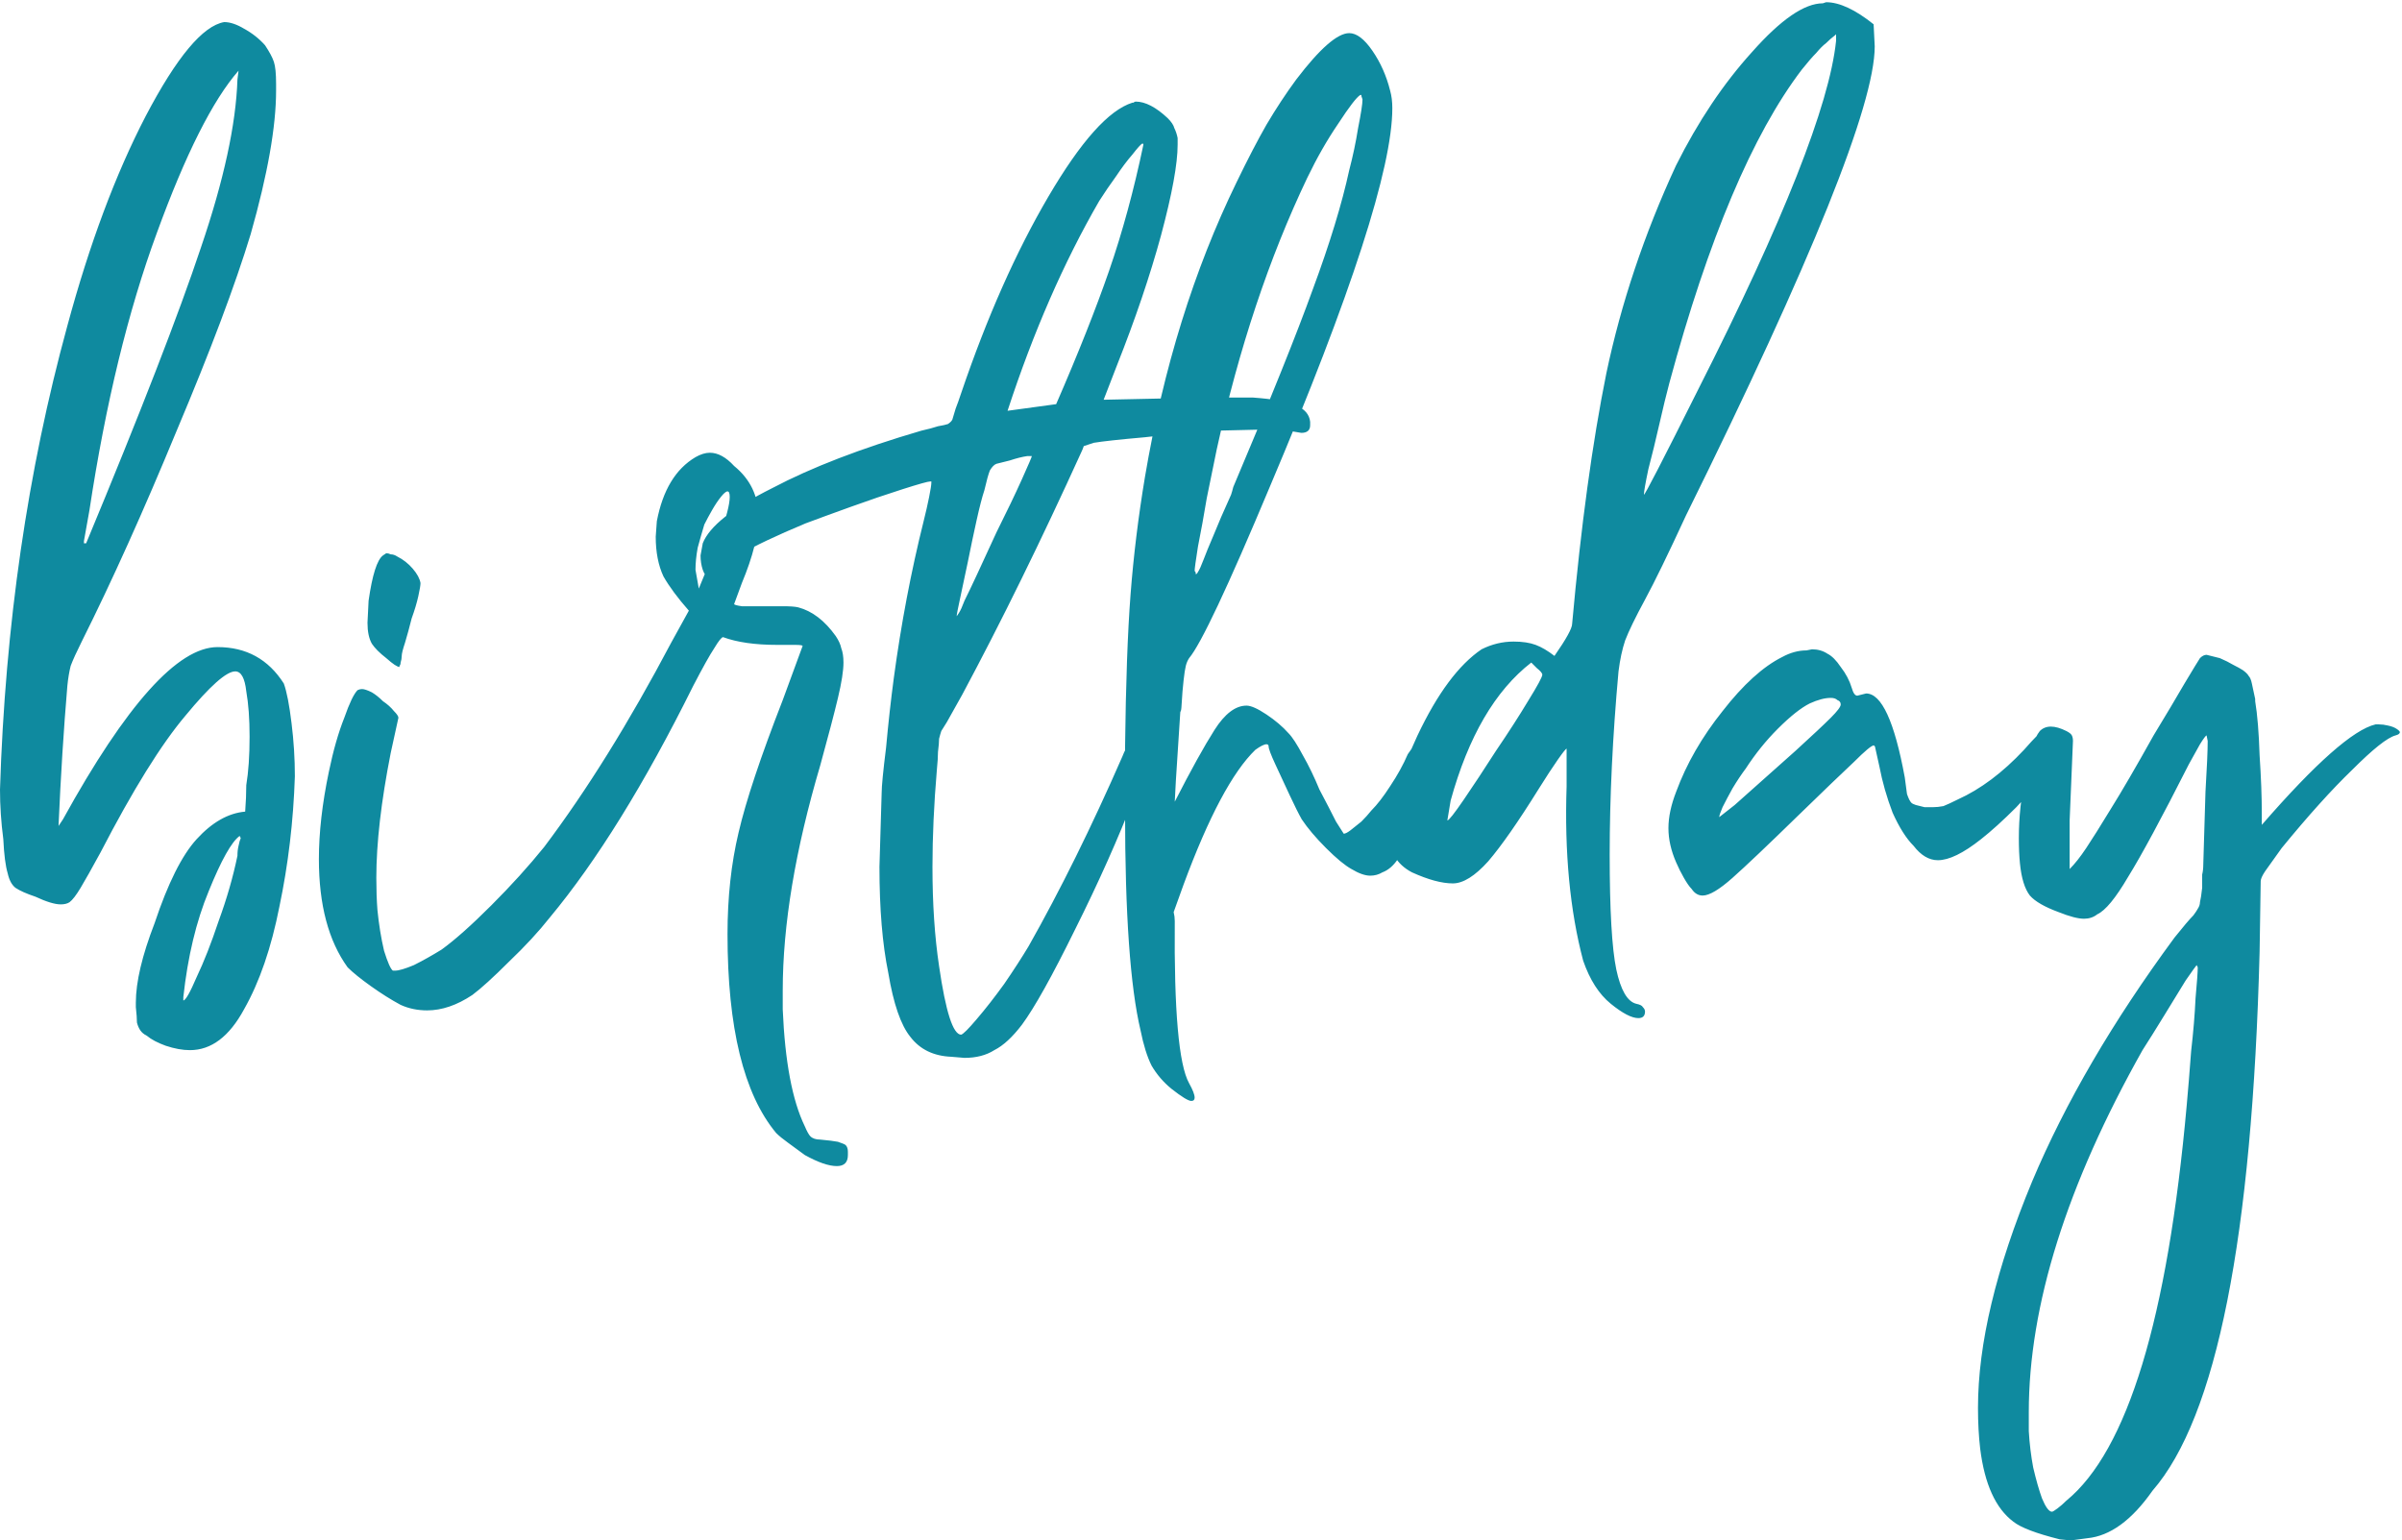<?xml version="1.0" encoding="UTF-8"?> <svg xmlns="http://www.w3.org/2000/svg" width="435" height="279" viewBox="0 0 435 279" fill="none"><path d="M34.4 190.2C33.067 190.2 31.6 189.933 30 189.4C28.533 188.867 27.4 188.267 26.6 187.6C26.067 187.333 25.667 187 25.4 186.6C25.133 186.2 24.933 185.733 24.8 185.2C24.8 184.533 24.733 183.6 24.6 182.4C24.6 182.133 24.6 181.867 24.6 181.6C24.6 177.867 25.733 173.067 28 167.2C30.4 160 32.933 154.933 35.6 152C38.4 148.933 41.333 147.267 44.4 147C44.533 145.267 44.6 143.667 44.6 142.2C45 139.8 45.2 136.867 45.2 133.4C45.2 130.2 45 127.467 44.6 125.2C44.333 122.8 43.667 121.6 42.6 121.6C41 121.6 38 124.267 33.6 129.6C29.2 134.8 24.067 143.067 18.2 154.4C16.6 157.333 15.4 159.467 14.6 160.8C13.8 162.133 13.133 163 12.6 163.4C12.2 163.667 11.667 163.8 11 163.8C9.933 163.8 8.4 163.333 6.4 162.4C4.8 161.867 3.6 161.333 2.8 160.8C2.133 160.267 1.667 159.4 1.4 158.2C1 156.867 0.733 154.8 0.6 152C0.2 148.933 -4.84288e-08 145.933 -4.84288e-08 143C0.933 113.267 5 85.267 12.2 59C16.2 44.2 20.933 31.533 26.4 21C32 10.333 36.733 4.667 40.6 4C41.667 4 42.867 4.4 44.2 5.2C45.667 6 46.933 7 48 8.2C48.8 9.4 49.333 10.4 49.6 11.2C49.867 12 50 13.333 50 15.2C50 15.6 50 16 50 16.4C50 22.933 48.467 31.6 45.4 42.4C42.6 51.6 38.133 63.467 32 78C26 92.533 20.267 105.267 14.8 116.2C13.867 118.067 13.2 119.533 12.8 120.6C12.533 121.667 12.333 122.867 12.2 124.2C11.533 132.067 11 140.533 10.6 149.6L11.4 148.4C22.867 127.6 32.2 117.2 39.4 117.2C44.6 117.2 48.6 119.4 51.4 123.8C51.933 125.267 52.4 127.667 52.8 131C53.2 134.2 53.4 137.4 53.4 140.6C53.133 148.733 52.2 156.6 50.6 164.2C49.133 171.667 47 177.867 44.2 182.8C41.533 187.733 38.267 190.2 34.4 190.2ZM15.6 98.4C25.467 74.667 32.4 56.8 36.4 44.8C40.533 32.667 42.733 22.533 43 14.4L43.2 12.8C38.533 18.133 33.6 27.933 28.4 42.2C23.2 56.333 19.133 73.067 16.2 92.4L15.2 98C15.2 98.267 15.2 98.4 15.2 98.4C15.333 98.4 15.467 98.4 15.6 98.4ZM33.2 181.2C33.6 181.2 34.4 179.8 35.6 177C36.933 174.2 38.267 170.8 39.6 166.8C41.067 162.8 42.2 158.867 43 155C43 154.333 43.067 153.733 43.2 153.2C43.333 152.533 43.467 152.067 43.6 151.8L43.4 151.4C41.933 152.467 40.067 155.8 37.8 161.4C35.533 166.867 34 173.267 33.2 180.6V181.2ZM151.552 211.2C150.085 211.2 148.152 210.533 145.752 209.2C144.818 208.533 143.818 207.8 142.752 207C141.818 206.333 141.085 205.733 140.552 205.2C134.685 198.133 131.752 186.133 131.752 169.2C131.752 162.533 132.418 156.4 133.752 150.8C135.085 145.067 137.752 137.067 141.752 126.8L145.352 117C145.352 116.867 144.885 116.8 143.952 116.8C143.152 116.8 142.085 116.8 140.752 116.8C136.752 116.8 133.485 116.333 130.952 115.4C130.685 115.4 130.152 116.067 129.352 117.4C128.552 118.6 127.285 120.867 125.552 124.2C116.752 141.933 108.085 155.933 99.552 166.2C97.552 168.733 95.085 171.4 92.152 174.2C89.352 177 87.152 179 85.552 180.2C82.752 182.067 80.018 183 77.352 183C75.618 183 74.018 182.667 72.552 182C70.818 181.067 69.018 179.933 67.152 178.6C65.285 177.267 63.885 176.133 62.952 175.2C59.485 170.4 57.752 163.867 57.752 155.6C57.752 150.8 58.352 145.533 59.552 139.8C60.352 135.933 61.285 132.667 62.352 130C63.285 127.333 64.085 125.667 64.752 125C65.018 124.867 65.285 124.8 65.552 124.8C65.952 124.8 66.552 125 67.352 125.4C68.018 125.8 68.685 126.333 69.352 127C70.152 127.533 70.818 128.133 71.352 128.8C71.885 129.333 72.152 129.733 72.152 130L70.752 136.4C69.018 145.2 68.152 152.733 68.152 159C68.152 161.133 68.218 163.067 68.352 164.8C68.618 167.467 69.018 169.933 69.552 172.2C70.218 174.333 70.752 175.533 71.152 175.8H71.552C72.218 175.8 73.352 175.467 74.952 174.8C76.552 174 78.218 173.067 79.952 172C82.352 170.267 85.352 167.6 88.952 164C92.552 160.4 95.752 156.867 98.552 153.4C106.285 143.133 113.952 130.8 121.552 116.4L124.752 110.6C122.752 108.333 121.218 106.267 120.152 104.4C119.218 102.4 118.752 100 118.752 97.2L118.952 94.4C120.018 88.8 122.352 84.933 125.952 82.8C126.885 82.267 127.752 82 128.552 82C130.018 82 131.485 82.8 132.952 84.4C135.885 86.8 137.352 89.867 137.352 93.6C137.352 96.8 136.352 100.8 134.352 105.6L132.952 109.4C132.952 109.533 133.418 109.667 134.352 109.8C135.285 109.8 136.418 109.8 137.752 109.8C139.218 109.8 140.552 109.8 141.752 109.8C143.085 109.8 144.018 109.867 144.552 110C147.085 110.667 149.352 112.4 151.352 115.2C151.885 116 152.218 116.733 152.352 117.4C152.618 118.067 152.752 118.933 152.752 120C152.752 121.467 152.418 123.6 151.752 126.4C151.085 129.2 150.018 133.267 148.552 138.6C144.018 153.933 141.752 167.533 141.752 179.4V182.8C142.152 192.267 143.485 199.333 145.752 204C146.152 204.933 146.485 205.533 146.752 205.8C147.152 206.2 147.752 206.4 148.552 206.4C150.018 206.533 151.085 206.667 151.752 206.8C152.552 207.067 153.018 207.267 153.152 207.4C153.418 207.667 153.552 208.067 153.552 208.6V209.2C153.552 210.533 152.885 211.2 151.552 211.2ZM126.552 106.6C127.085 105.267 127.552 104.133 127.952 103.2C128.352 102.4 128.752 101.533 129.152 100.6C129.552 99.533 129.952 98.333 130.352 97C131.552 93.667 132.152 91.333 132.152 90C132.152 89.333 132.018 89 131.752 89C131.485 89 131.085 89.333 130.552 90C130.018 90.667 129.485 91.467 128.952 92.4C128.418 93.333 127.952 94.2 127.552 95C127.152 96.333 126.752 97.733 126.352 99.2C126.085 100.667 125.952 102 125.952 103.2L126.552 106.6ZM72.352 120.6V120.8C71.952 120.8 71.152 120.267 69.952 119.2C68.752 118.267 67.885 117.4 67.352 116.6C66.818 115.667 66.552 114.4 66.552 112.8L66.752 108.8C67.418 104.133 68.285 101.4 69.352 100.6L69.952 100.2C70.218 100.2 70.485 100.267 70.752 100.4C71.152 100.4 71.552 100.533 71.952 100.8C73.018 101.333 73.952 102.067 74.752 103C75.552 103.933 76.018 104.8 76.152 105.6C76.152 106 76.018 106.8 75.752 108C75.485 109.2 75.085 110.533 74.552 112C74.152 113.6 73.752 115.067 73.352 116.4C72.952 117.6 72.752 118.4 72.752 118.8C72.752 119.2 72.685 119.6 72.552 120C72.552 120.267 72.485 120.467 72.352 120.6ZM174.668 191.6L172.268 191.4C169.068 191.267 166.601 190.067 164.868 187.8C163.135 185.667 161.801 181.8 160.868 176.2C159.801 171 159.268 164.6 159.268 157L159.668 143.6C159.668 142.4 159.935 139.667 160.468 135.4C160.868 131 161.335 126.8 161.868 122.8C163.201 112.933 165.001 103.467 167.268 94.4C167.668 92.8 168.001 91.333 168.268 90C168.535 88.667 168.668 87.8 168.668 87.4V87.2H168.468C168.068 87.2 166.401 87.667 163.468 88.6C160.535 89.533 157.401 90.6 154.068 91.8C150.735 93 148.001 94 145.868 94.8C135.335 99.2 129.868 102.4 129.468 104.4L129.068 104.8L128.468 104.6C127.935 104.467 127.535 104 127.268 103.2C127.001 102.4 126.868 101.533 126.868 100.6L127.268 98.4C128.468 95.333 132.668 92 139.868 88.4C146.935 84.667 155.935 81.2 166.868 78C168.068 77.733 169.068 77.467 169.868 77.2C170.668 77.067 171.268 76.933 171.668 76.8C172.068 76.533 172.335 76.267 172.468 76C172.601 75.6 172.801 74.933 173.068 74C173.335 73.333 173.668 72.4 174.068 71.2C178.735 57.467 184.001 45.6 189.868 35.6C195.735 25.6 200.801 19.933 205.068 18.6C205.201 18.6 205.268 18.6 205.268 18.6C205.401 18.467 205.535 18.4 205.668 18.4C207.401 18.4 209.335 19.4 211.468 21.4C212.135 22.067 212.535 22.667 212.668 23.2C212.935 23.733 213.135 24.333 213.268 25V26.2C213.268 29.667 212.268 35.133 210.268 42.6C208.268 49.933 205.601 57.8 202.268 66.2L199.868 72.4L218.668 72H226.868C230.601 72.267 233.201 72.733 234.668 73.4C236.268 74.067 237.135 75.067 237.268 76.4V77C237.268 77.933 236.735 78.4 235.668 78.4L234.468 78.2C233.268 77.933 231.335 77.8 228.668 77.8L220.268 78C216.268 78.267 211.935 78.667 207.268 79.2C202.735 79.6 199.668 79.933 198.068 80.2L196.268 80.8C196.135 81.2 196.001 81.533 195.868 81.8C188.535 97.933 181.335 112.6 174.268 125.8C172.935 128.2 172.001 129.867 171.468 130.8C171.068 131.467 170.735 132 170.468 132.4C170.335 132.8 170.201 133.267 170.068 133.8C170.068 134.333 170.001 135.133 169.868 136.2C169.868 137 169.801 138.067 169.668 139.4C169.135 145.667 168.868 151.533 168.868 157C168.868 163.667 169.268 169.667 170.068 175C171.268 183.267 172.601 187.4 174.068 187.4C174.468 187.267 175.401 186.333 176.868 184.6C178.468 182.733 180.135 180.6 181.868 178.2C183.601 175.667 185.068 173.4 186.268 171.4C192.001 161.267 197.668 149.8 203.268 137C203.668 135.933 204.135 135.133 204.668 134.6C205.335 133.933 205.868 133.6 206.268 133.6H206.668C206.801 133.733 206.935 134 207.068 134.4C207.201 134.8 207.335 135.267 207.468 135.8L207.668 137C207.668 137.667 207.468 138.533 207.068 139.6C206.801 140.533 206.268 142.067 205.468 144.2C202.535 151.8 198.935 159.867 194.668 168.4C190.535 176.8 187.335 182.533 185.068 185.6C183.335 187.867 181.668 189.4 180.068 190.2C178.601 191.133 176.801 191.6 174.668 191.6ZM182.468 74.4L191.268 73.2C195.268 64 198.468 55.933 200.868 49C203.268 42.067 205.335 34.467 207.068 26.2C207.068 26.067 207.001 26 206.868 26C206.601 26.133 206.001 26.8 205.068 28C204.135 29.067 203.135 30.4 202.068 32C201.001 33.467 200.001 34.933 199.068 36.4C192.668 47.467 187.135 60.133 182.468 74.4ZM173.268 111.6C173.268 111.6 173.401 111.4 173.668 111C173.935 110.6 174.268 109.867 174.668 108.8C175.201 107.733 175.935 106.2 176.868 104.2C177.801 102.2 179.001 99.6 180.468 96.4C182.335 92.667 183.868 89.467 185.068 86.8C186.268 84.133 186.868 82.733 186.868 82.6H186.068C185.135 82.733 184.068 83 182.868 83.4C181.801 83.667 181.001 83.867 180.468 84C180.068 84.133 179.668 84.533 179.268 85.2C179.001 85.867 178.668 87.067 178.268 88.8C177.868 90 177.401 91.8 176.868 94.2C176.335 96.6 175.801 99.133 175.268 101.8C174.735 104.333 174.268 106.533 173.868 108.4C173.468 110.267 173.268 111.267 173.268 111.4V111.6ZM215.748 199.4C215.215 199.4 214.015 198.667 212.148 197.2C210.682 196 209.482 194.6 208.548 193C207.748 191.4 207.082 189.267 206.548 186.6C204.682 178.733 203.748 165.533 203.748 147V135.4C203.882 123.8 204.215 114.533 204.748 107.6C205.282 100.667 206.148 93.6 207.348 86.4C210.682 66.667 216.215 48.867 223.948 33C225.948 28.867 227.748 25.4 229.348 22.6C231.082 19.667 232.882 16.933 234.748 14.4C239.015 8.8 242.215 6 244.348 6C245.682 6 247.082 7.067 248.548 9.2C250.015 11.333 251.082 13.733 251.748 16.4C252.015 17.333 252.148 18.4 252.148 19.6C252.148 30.4 244.748 53.267 229.948 88.2C222.348 106.333 217.482 116.667 215.348 119.2C215.082 119.6 214.882 120.067 214.748 120.6C214.615 121.133 214.482 122 214.348 123.2C214.215 124.267 214.082 125.933 213.948 128.2C213.948 128.467 213.882 128.733 213.748 129L212.948 141.4L212.748 145.2C215.682 139.467 218.082 135.133 219.948 132.2C221.815 129.267 223.748 127.8 225.748 127.8C226.548 127.8 227.748 128.333 229.348 129.4C230.948 130.467 232.282 131.6 233.348 132.8C234.015 133.467 234.882 134.8 235.948 136.8C237.015 138.667 238.015 140.733 238.948 143C240.148 145.267 241.148 147.2 241.948 148.8C242.882 150.267 243.348 151 243.348 151C243.615 151 244.015 150.8 244.548 150.4C245.215 149.867 245.882 149.333 246.548 148.8C247.215 148.133 247.815 147.467 248.348 146.8C249.415 145.733 250.548 144.267 251.748 142.4C253.082 140.4 254.148 138.467 254.948 136.6C255.615 135.667 256.082 135 256.348 134.6C256.615 134.2 256.948 134 257.348 134C258.148 134 258.815 134.467 259.348 135.4C260.015 136.333 260.348 137.267 260.348 138.2C260.348 140.067 258.948 144 256.148 150C255.082 152.533 254.082 154.4 253.148 155.6C252.348 156.8 251.415 157.6 250.348 158C249.682 158.4 248.948 158.6 248.148 158.6C247.215 158.6 246.082 158.2 244.748 157.4C243.548 156.733 242.015 155.467 240.148 153.6C238.282 151.733 236.815 150 235.748 148.4C235.215 147.467 234.482 146 233.548 144C232.615 142 231.748 140.133 230.948 138.4C230.148 136.667 229.748 135.6 229.748 135.2C229.748 134.933 229.615 134.8 229.348 134.8C228.948 134.8 228.282 135.133 227.348 135.8C223.215 139.8 218.882 147.933 214.348 160.2L212.548 165.2C212.682 165.733 212.748 166.267 212.748 166.8C212.615 183.067 213.482 192.867 215.348 196.2C216.015 197.4 216.348 198.267 216.348 198.8C216.348 199.2 216.148 199.4 215.748 199.4ZM216.548 104C216.682 104 216.815 103.867 216.948 103.6C217.215 103.2 217.548 102.467 217.948 101.4C218.348 100.333 218.948 98.867 219.748 97C220.548 95 221.615 92.533 222.948 89.6C223.082 89.2 223.215 88.733 223.348 88.2C230.015 72.467 234.815 60.533 237.748 52.4C240.815 44.133 243.015 36.933 244.348 30.8C245.015 28.267 245.548 25.733 245.948 23.2C246.482 20.533 246.748 18.8 246.748 18L246.548 17.4C246.548 17.267 246.548 17.2 246.548 17.2C246.548 17.2 246.482 17.2 246.348 17.2C245.682 17.6 244.348 19.333 242.348 22.4C240.348 25.333 238.482 28.6 236.748 32.2C229.815 46.733 224.348 63.133 220.348 81.4C219.815 84.067 219.215 87 218.548 90.2C218.015 93.4 217.482 96.333 216.948 99C216.548 101.533 216.348 103 216.348 103.4C216.482 103.533 216.548 103.667 216.548 103.8C216.548 103.8 216.548 103.867 216.548 104ZM296.711 184.4C295.511 184.4 293.844 183.533 291.711 181.8C289.578 180.067 287.911 177.467 286.711 174C284.311 164.933 283.311 154.4 283.711 142.4V135.6C283.578 135.6 283.044 136.267 282.111 137.6C281.178 138.933 280.044 140.667 278.711 142.8C274.978 148.8 271.911 153.2 269.511 156C267.111 158.667 264.978 160 263.111 160C261.111 160 258.644 159.333 255.711 158C252.911 156.533 251.511 154.133 251.511 150.8C251.511 146.533 253.244 140.667 256.711 133.2C260.311 125.6 264.178 120.4 268.311 117.6C270.178 116.667 272.111 116.2 274.111 116.2C275.711 116.2 277.044 116.4 278.111 116.8C279.178 117.2 280.311 117.867 281.511 118.8C283.644 115.733 284.711 113.8 284.711 113C286.311 95.267 288.378 80.133 290.911 67.6C293.578 54.933 297.778 42.4 303.511 30C307.511 22 312.111 15.133 317.311 9.4C322.511 3.533 326.778 0.6 330.111 0.6L330.711 0.4C333.111 0.4 335.978 1.733 339.311 4.4L339.511 8.4C339.511 18.933 328.111 47.267 305.311 93.4C302.111 100.333 299.644 105.4 297.911 108.6C296.178 111.8 294.978 114.267 294.311 116C293.778 117.6 293.378 119.467 293.111 121.6C292.044 133.333 291.511 144.4 291.511 154.8C291.511 164.8 291.911 171.733 292.711 175.6C293.511 179.333 294.711 181.4 296.311 181.8C296.978 181.933 297.378 182.133 297.511 182.4C297.778 182.667 297.911 182.933 297.911 183.2C297.911 184 297.511 184.4 296.711 184.4ZM297.711 89.6C297.844 89.733 301.111 83.4 307.511 70.6C322.978 40.067 331.311 19 332.511 7.4V6.2C332.511 6.2 332.444 6.267 332.311 6.4C331.778 6.8 331.244 7.267 330.711 7.8C330.178 8.2 329.578 8.8 328.911 9.6C328.244 10.267 327.378 11.267 326.311 12.6C317.378 24.333 309.378 43.267 302.311 69.4C301.778 71.4 301.178 73.867 300.511 76.8C299.844 79.733 299.178 82.467 298.511 85C297.978 87.533 297.711 89.067 297.711 89.6ZM262.111 148.6C262.378 148.6 263.378 147.333 265.111 144.8C266.844 142.267 268.778 139.333 270.911 136C273.178 132.667 275.111 129.667 276.711 127C278.444 124.2 279.311 122.6 279.311 122.2C279.311 121.933 278.978 121.533 278.311 121C278.044 120.733 277.711 120.4 277.311 120C270.778 125.067 265.911 133.4 262.711 145L262.111 148.6ZM308.352 162.2C307.552 162.2 306.886 161.8 306.352 161C305.952 160.6 305.486 159.933 304.952 159C304.419 158.067 303.952 157.133 303.552 156.2C302.619 154.067 302.152 152 302.152 150C302.152 148 302.619 145.8 303.552 143.4C305.419 138.333 308.219 133.467 311.952 128.8C315.686 124 319.286 120.733 322.752 119C324.219 118.2 325.686 117.8 327.152 117.8L328.152 117.6C329.219 117.6 330.152 117.867 330.952 118.4C331.752 118.8 332.552 119.6 333.352 120.8C334.286 122 334.952 123.267 335.352 124.6C335.619 125.533 335.952 126 336.352 126L337.952 125.6C340.752 125.6 343.086 130.667 344.952 140.8C345.086 141.867 345.219 142.867 345.352 143.8C345.619 144.6 345.886 145.133 346.152 145.4C346.286 145.533 346.552 145.667 346.952 145.8C347.486 145.933 348.019 146.067 348.552 146.2C348.686 146.2 348.819 146.2 348.952 146.2H349.952C350.619 146.2 351.286 146.133 351.952 146C352.619 145.733 353.486 145.333 354.552 144.8C358.686 142.933 362.686 139.933 366.552 135.8C367.486 134.733 368.286 133.867 368.952 133.2C369.752 132.533 370.286 132.2 370.552 132.2C371.486 132.2 371.952 132.933 371.952 134.4C371.952 136 371.419 137.867 370.352 140C369.286 141.6 367.552 143.667 365.152 146.2C362.752 148.6 360.619 150.533 358.752 152C355.552 154.533 352.952 155.8 350.952 155.8C349.352 155.8 347.886 154.933 346.552 153.2C345.219 151.867 343.952 149.867 342.752 147.2C341.686 144.4 340.886 141.6 340.352 138.8L339.552 135.2L339.352 135C338.952 135 337.752 136 335.752 138C333.752 139.867 330.352 143.133 325.552 147.8C320.086 153.133 316.152 156.867 313.752 159C311.352 161.133 309.552 162.2 308.352 162.2ZM311.352 148L314.152 145.8L325.152 136C328.219 133.2 330.352 131.2 331.552 130C332.752 128.8 333.352 128 333.352 127.6C333.352 127.2 333.152 126.933 332.752 126.8C332.486 126.533 332.086 126.4 331.552 126.4C330.486 126.4 329.219 126.733 327.752 127.4C326.152 128.2 324.219 129.733 321.952 132C319.819 134.133 317.886 136.533 316.152 139.2C315.352 140.267 314.552 141.467 313.752 142.8C313.086 144 312.486 145.133 311.952 146.2C311.552 147.133 311.352 147.733 311.352 148ZM375.011 279L373.011 278.8C368.744 277.733 365.944 276.667 364.611 275.6C361.411 273.2 359.411 268.8 358.611 262.4C358.344 260.133 358.211 257.667 358.211 255C358.211 243.4 361.478 229.733 368.011 214C374.011 199.733 382.611 185 393.811 169.8C395.411 167.8 396.544 166.467 397.211 165.8C397.611 165.267 397.878 164.867 398.011 164.6C398.278 164.2 398.411 163.8 398.411 163.4C398.544 162.867 398.678 162 398.811 160.8C398.811 160.133 398.811 159.333 398.811 158.4C398.944 157.867 399.011 157.267 399.011 156.6C399.144 152.2 399.278 147.8 399.411 143.4C399.678 139 399.811 135.933 399.811 134.2L399.611 133.2C399.478 133.2 399.078 133.733 398.411 134.8C397.878 135.733 397.211 136.933 396.411 138.4C391.478 148.133 387.811 154.933 385.411 158.8C383.144 162.667 381.278 164.933 379.811 165.6C379.144 166.133 378.344 166.4 377.411 166.4C376.344 166.4 374.811 166 372.811 165.2C370.278 164.267 368.544 163.267 367.611 162.2C366.678 161 366.078 159.067 365.811 156.4C365.678 155.067 365.611 153.533 365.611 151.8C365.611 148.067 366.011 144.267 366.811 140.4C367.478 136.4 368.344 133.733 369.411 132.4C369.944 131.867 370.611 131.6 371.411 131.6C372.211 131.6 373.144 131.867 374.211 132.4C374.744 132.667 375.078 132.933 375.211 133.2C375.344 133.467 375.411 133.8 375.411 134.2L374.811 148.6V157.4C375.744 156.467 376.744 155.2 377.811 153.6C378.878 152 380.344 149.667 382.211 146.6C384.211 143.4 386.811 138.933 390.011 133.2C392.278 129.467 394.144 126.333 395.611 123.8C397.211 121.133 398.144 119.6 398.411 119.2C398.811 118.8 399.211 118.6 399.611 118.6L402.011 119.2C402.944 119.6 403.744 120 404.411 120.4C405.211 120.8 405.811 121.133 406.211 121.4C406.744 121.8 407.078 122.133 407.211 122.4C407.478 122.667 407.678 123.133 407.811 123.8C407.944 124.467 408.144 125.4 408.411 126.6C408.411 126.733 408.411 126.867 408.411 127C408.811 129.4 409.078 132.667 409.211 136.8C409.478 140.8 409.611 144.333 409.611 147.4V149.4C419.344 138.2 426.211 132.133 430.211 131.2H430.811C431.344 131.2 431.878 131.267 432.411 131.4C433.078 131.533 433.611 131.733 434.011 132C434.411 132.267 434.611 132.467 434.611 132.6C434.611 132.867 434.344 133.067 433.811 133.2C432.344 133.6 429.744 135.667 426.011 139.4C422.278 143 418.011 147.733 413.211 153.6C411.878 155.467 410.878 156.867 410.211 157.8C409.678 158.6 409.411 159.2 409.411 159.6L409.211 172.4C407.878 224.133 401.411 256.667 389.811 270C386.078 275.333 382.144 278.2 378.011 278.6L375.011 279ZM371.611 273.8C371.744 273.8 372.078 273.6 372.611 273.2C373.144 272.8 373.678 272.333 374.211 271.8C385.278 262.733 392.544 238.867 396.011 200.2C396.278 197.267 396.544 194 396.811 190.4C397.211 186.933 397.478 183.733 397.611 180.8C397.878 177.867 398.011 176 398.011 175.2L397.811 174.8C397.678 174.933 397.011 175.867 395.811 177.6C394.744 179.333 393.478 181.4 392.011 183.8C390.544 186.2 389.211 188.333 388.011 190.2C374.278 214.6 367.411 236.467 367.411 255.8V259.2C367.544 261.467 367.811 263.667 368.211 265.8C368.744 268.067 369.278 269.933 369.811 271.4C370.478 273 371.078 273.8 371.611 273.8Z" fill="#0F8A9F"></path></svg> 